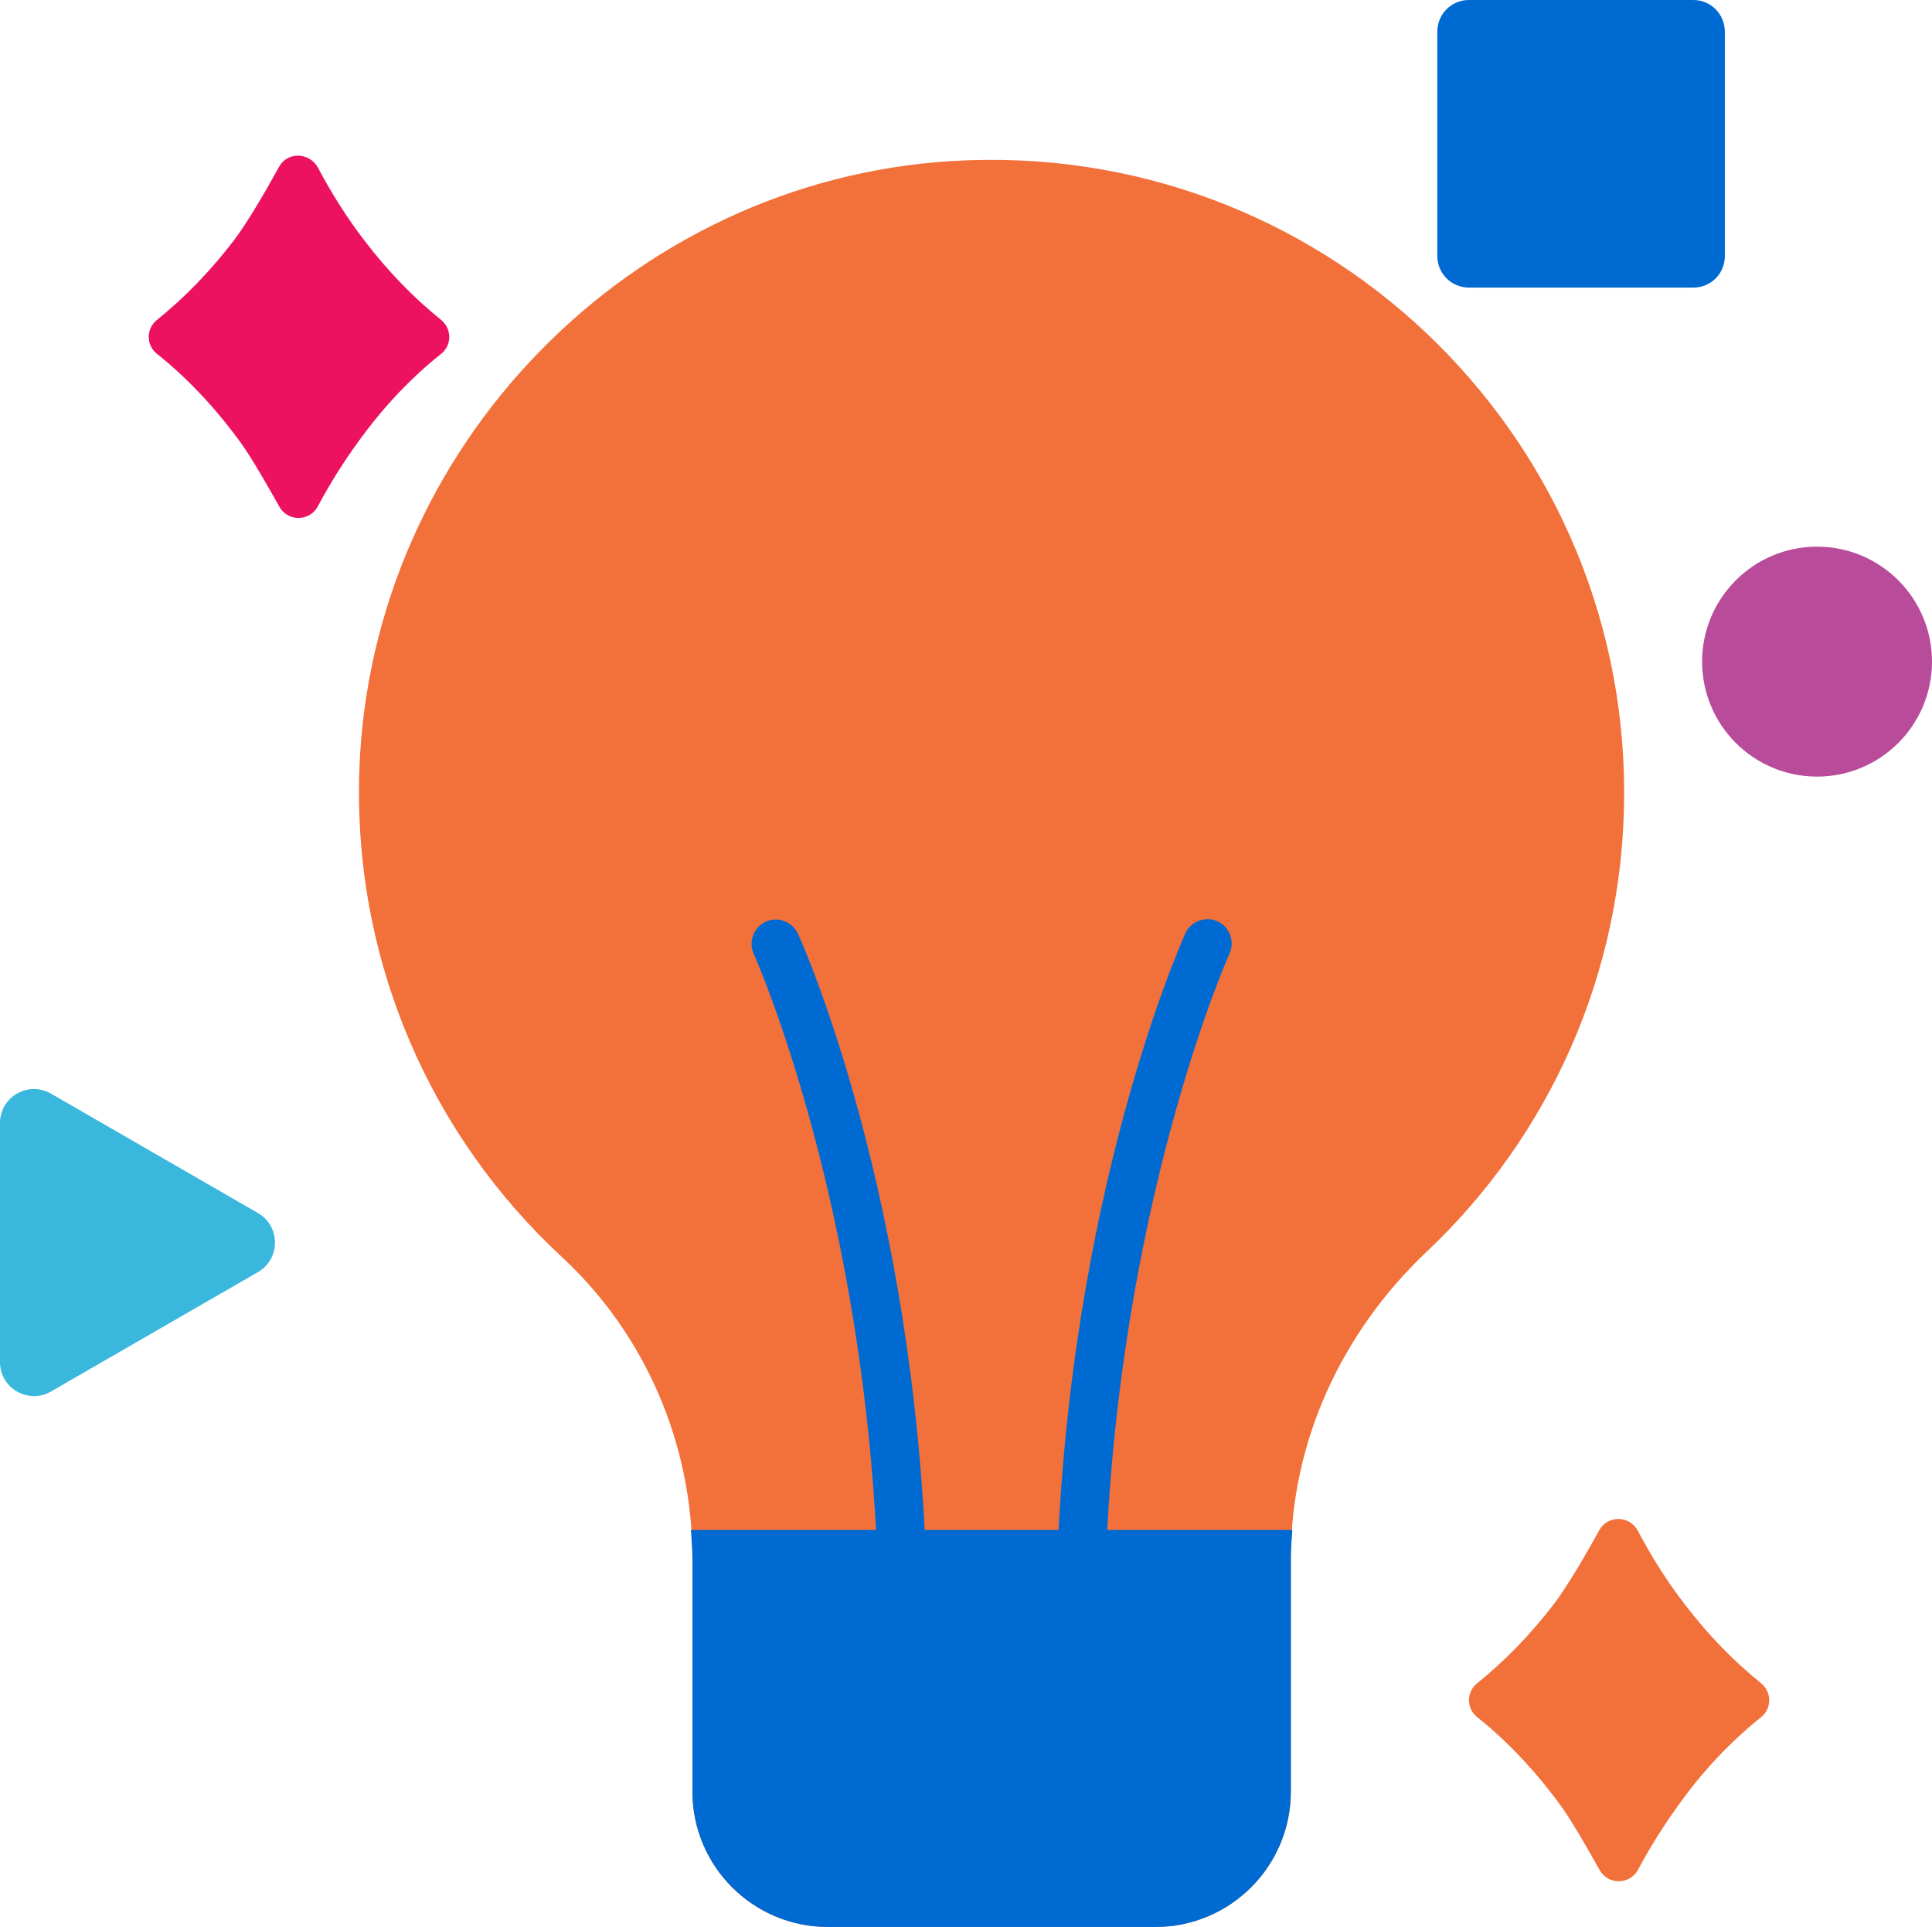 <?xml version="1.0" encoding="UTF-8"?> <!-- Generator: Adobe Illustrator 24.3.0, SVG Export Plug-In . SVG Version: 6.00 Build 0) --> <svg xmlns="http://www.w3.org/2000/svg" xmlns:xlink="http://www.w3.org/1999/xlink" id="Слой_1" x="0px" y="0px" viewBox="0 0 63.7 63.53" style="enable-background:new 0 0 63.7 63.53;" xml:space="preserve"> <style type="text/css"> .st0{fill:#F2703A;} .st1{fill:#006AD3;} .st2{fill:#B84C9B;} .st3{fill:#39B7DD;} .st4{fill:#EC1260;} </style> <g> <path class="st0" d="M53.55,26.13c0-11.96-10.07-21.57-22.19-20.82c-10.59,0.66-19.12,9.43-19.51,20.03 c-0.23,6.37,2.39,12.13,6.68,16.1c2.76,2.56,4.3,6.17,4.3,9.93v7.69c0,2.46,2,4.46,4.46,4.46H38.1c2.46,0,4.46-2,4.46-4.46v-7.69 c0-3.85,1.68-7.46,4.48-10.11C51.05,37.48,53.55,32.1,53.55,26.13z"></path> <path class="st1" d="M22.78,50.44c0.02,0.31,0.05,0.62,0.05,0.93v7.69c0,2.46,2,4.46,4.46,4.46H38.1c2.46,0,4.46-2,4.46-4.46v-7.69 c0-0.32,0.03-0.63,0.05-0.94H22.78z"></path> <g> <g> <g> <path class="st1" d="M35.63,52.76c-0.01,0-0.02,0-0.02,0c-0.44-0.01-0.79-0.38-0.77-0.82c0.38-12.53,4.09-20.82,4.24-21.17 c0.18-0.4,0.66-0.58,1.06-0.4c0.4,0.18,0.58,0.66,0.4,1.06c-0.04,0.08-3.73,8.36-4.1,20.55C36.42,52.42,36.06,52.76,35.63,52.76 z"></path> </g> <g> <path class="st1" d="M29.75,52.76c-0.43,0-0.78-0.34-0.8-0.77c-0.37-12.19-4.06-20.47-4.1-20.55c-0.18-0.4,0-0.87,0.4-1.06 c0.4-0.18,0.87,0,1.06,0.4c0.16,0.35,3.86,8.63,4.24,21.17c0.01,0.44-0.33,0.81-0.77,0.82C29.77,52.76,29.76,52.76,29.75,52.76z "></path> </g> </g> </g> <circle class="st2" cx="59.91" cy="21.81" r="3.79"></circle> <path class="st1" d="M55.83,9.48h-7.4c-0.58,0-1.04-0.47-1.04-1.04v-7.4c0-0.58,0.47-1.04,1.04-1.04h7.4 c0.58,0,1.04,0.47,1.04,1.04v7.4C56.87,9.02,56.41,9.48,55.83,9.48z"></path> <path class="st3" d="M8.51,39.99l-6.83-3.94C0.93,35.62,0,36.16,0,37.02v7.88c0,0.86,0.93,1.4,1.68,0.97l6.83-3.94 C9.25,41.5,9.25,40.42,8.51,39.99z"></path> <path class="st4" d="M14.55,11.66c0.35-0.28,0.35-0.82,0-1.11c-0.92-0.74-1.76-1.61-2.51-2.59c-0.58-0.75-1.1-1.57-1.56-2.44 C10.19,5.01,9.47,5,9.2,5.5c-0.45,0.82-1.05,1.85-1.5,2.44c-0.76,0.99-1.61,1.87-2.53,2.61c-0.35,0.28-0.36,0.82,0,1.11 c1.03,0.82,1.96,1.82,2.78,2.95c0.37,0.52,0.86,1.38,1.26,2.09c0.27,0.5,1,0.5,1.27-0.01c0.4-0.75,0.84-1.45,1.32-2.11 C12.6,13.46,13.53,12.47,14.55,11.66z"></path> <path class="st0" d="M58.07,56.6c0.35-0.28,0.35-0.82,0-1.11c-0.92-0.74-1.76-1.61-2.51-2.59c-0.58-0.75-1.1-1.57-1.56-2.44 c-0.27-0.51-0.99-0.52-1.27-0.02c-0.45,0.82-1.05,1.85-1.5,2.44c-0.76,0.99-1.61,1.87-2.53,2.61c-0.35,0.28-0.36,0.82,0,1.11 c1.03,0.82,1.96,1.82,2.78,2.95c0.37,0.52,0.86,1.38,1.26,2.09c0.27,0.5,1,0.5,1.27-0.01c0.4-0.75,0.84-1.45,1.32-2.11 C56.12,58.4,57.05,57.42,58.07,56.6z"></path> </g> </svg> 